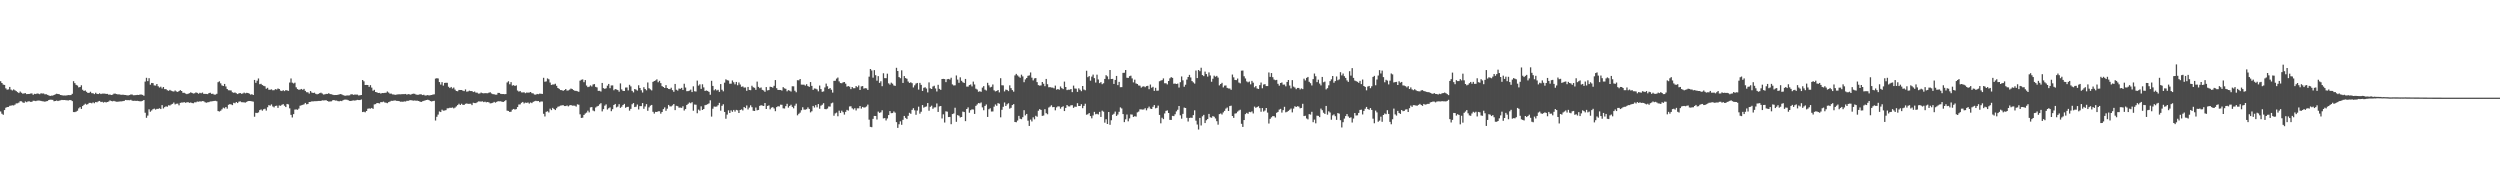<?xml version="1.0" encoding="UTF-8"?>
<svg xmlns="http://www.w3.org/2000/svg" width="1920" height="150">
  <path d="M0 62.351h1v23.240H0zM1 63.749h1v23.603H1zM2 64.970h1v23.220H2zM3 65.228h1v19.316H3zM4 67.832h1v14.910H4zM5 68.864h1v13.358H5zM6 68.636h1v13.499H6zM7 66.750h1v14.527H7zM8 68.821h1v12.294H8zM9 69.491h1v11.337H9zM10 68.668h1v12.351H10zM11 69.349h1v11.027H11zM12 69.991h1v9.425H12zM13 70.783h1v8.554H13zM14 71.494h1v7.306H14zM15 70.276h1v7.421H15zM16 71.212h1v6.591H16zM17 71.920h1v6.734H17zM18 71.709h1v7.341H18zM19 71.545h1v6.368H19zM20 72.269h1v6.240H20zM21 72.188h1v5.671H21zM22 72.117h1v5.684H22zM23 71.834h1v6.420H23zM24 71.737h1v6.466H24zM25 72.808h1v4.566H25zM26 72.049h1v5.375H26zM27 72.225h1v5.461H27zM28 71.805h1v5.497H28zM29 71.950h1v5.250H29zM30 72.325h1v4.956H30zM31 71.650h1v5.888H31zM32 71.854h1v5.895H32zM33 71.756h1v6.133H33zM34 72.422h1v5.705H34zM35 72.329h1v5.428H35zM36 72.881h1v4.714H36zM37 73.246h1v3.534H37zM38 73.725h1v2.825H38zM39 73.425h1v3.188H39zM40 73.444h1v3.278H40zM41 72.984h1v4.775H41zM42 72.445h1v5.109H42zM43 72.008h1v5.189H43zM44 72.198h1v5.436H44zM45 72.325h1v4.929H45zM46 72.950h1v4.100H46zM47 73.126h1v3.630H47zM48 73.380h1v3.496H48zM49 73.316h1v3.496H49zM50 73.345h1v3.633H50zM51 73.232h1v3.826H51zM52 73.025h1v4.122H52zM53 73.056h1v3.789H53zM54 73.006h1v3.873H54zM55 72.038h1v5.642H55zM56 62.380h1v23.697H56zM57 63.821h1v22.290H57zM58 65.197h1v20.534H58zM59 65.674h1v19.362H59zM60 67.138h1v16.113H60zM61 66.805h1v15.488H61zM62 65.479h1v18.195H62zM63 68.904h1v12.538H63zM64 69.831h1v10.717H64zM65 69.474h1v10.211H65zM66 70.528h1v9.845H66zM67 71.355h1v8.620H67zM68 71.291h1v7.700H68zM69 70.472h1v8.552H69zM70 71.592h1v7.768H70zM71 71.607h1v7.055H71zM72 72.297h1v7.004H72zM73 71.226h1v7.103H73zM74 72.099h1v6.503H74zM75 72.266h1v5.599H75zM76 71.612h1v5.898H76zM77 72.252h1v6.140H77zM78 71.910h1v6.255H78zM79 71.884h1v6.912H79zM80 71.878h1v6.409H80zM81 72.158h1v6.560H81zM82 72.069h1v6.253H82zM83 72.706h1v5.254H83zM84 72.595h1v4.534H84zM85 72.947h1v4.683H85zM86 72.712h1v5.105H86zM87 71.925h1v5.550H87zM88 71.895h1v5.958H88zM89 72.257h1v5.890H89zM90 72.517h1v5.612H90zM91 72.467h1v5.512H91zM92 72.724h1v5.172H92zM93 72.790h1v5.062H93zM94 72.703h1v4.917H94zM95 72.900h1v4.503H95zM96 72.955h1v3.817H96zM97 73.208h1v3.730H97zM98 73.261h1v3.642H98zM99 72.999h1v3.994H99zM100 72.532h1v4.137H100zM101 72.599h1v4.705H101zM102 73.168h1v4.287H102zM103 73.125h1v4.214H103zM104 72.988h1v4.538H104zM105 72.853h1v4.553H105zM106 72.972h1v4.659H106zM107 72.627h1v5.210H107zM108 72.582h1v5.200H108zM109 72.843h1v4.645H109zM110 73.506h1v3.278H110zM111 62.647h1v23.956H111zM112 59.757h1v30.690H112zM113 62.318h1v26.473H113zM114 60.035h1v23.930H114zM115 65.028h1v20.772H115zM116 63.698h1v21.162H116zM117 63.829h1v20.036H117zM118 65.582h1v17.818H118zM119 65.731h1v18.421H119zM120 64.488h1v19.146H120zM121 66.232h1v17.357H121zM122 67.227h1v15.911H122zM123 66.578h1v17.183H123zM124 67.936h1v12.816H124zM125 66.809h1v16.484H125zM126 68.432h1v13.865H126zM127 68.443h1v13.211H127zM128 69.341h1v12.639H128zM129 69.723h1v11.130H129zM130 69.011h1v12.033H130zM131 69.686h1v10.613H131zM132 70.087h1v9.667H132zM133 70.295h1v8.435H133zM134 69.479h1v10.691H134zM135 70.263h1v9.426H135zM136 70.606h1v8.941H136zM137 69.951h1v10.934H137zM138 69.207h1v9.772H138zM139 69.875h1v8.850H139zM140 71.263h1v7.462H140zM141 71.276h1v7.143H141zM142 71.829h1v7.135H142zM143 72.272h1v6.330H143zM144 71.978h1v6.515H144zM145 71.581h1v7.435H145zM146 70.897h1v7.805H146zM147 71.387h1v7.791H147zM148 71.827h1v7.495H148zM149 71.652h1v6.959H149zM150 70.970h1v7.600H150zM151 71.315h1v6.665H151zM152 71.977h1v6.173H152zM153 71.279h1v6.545H153zM154 71.641h1v6.328H154zM155 71.065h1v6.534H155zM156 72.075h1v5.707H156zM157 72.068h1v6.462H157zM158 72.166h1v6.733H158zM159 72.284h1v6.322H159zM160 71.484h1v6.968H160zM161 71.195h1v6.712H161zM162 72.091h1v5.788H162zM163 71.971h1v5.725H163zM164 72.649h1v4.846H164zM165 72.660h1v4.746H165zM166 72.026h1v5.732H166zM167 63.142h1v22.173H167zM168 62.471h1v23.172H168zM169 63.992h1v21.055H169zM170 65.584h1v18.373H170zM171 66.070h1v16.610H171zM172 64.468h1v18.759H172zM173 66.392h1v15.777H173zM174 68.331h1v15.127H174zM175 69.324h1v11.175H175zM176 69.374h1v10.594H176zM177 69.500h1v10.686H177zM178 70.879h1v9.872H178zM179 71.277h1v7.653H179zM180 71.023h1v8.280H180zM181 71.635h1v6.683H181zM182 72.254h1v6.915H182zM183 71.663h1v6.417H183zM184 71.435h1v6.369H184zM185 72.024h1v6.465H185zM186 71.765h1v6.798H186zM187 71.118h1v7.501H187zM188 71.679h1v7.110H188zM189 71.285h1v6.960H189zM190 71.416h1v6.186H190zM191 71.945h1v5.645H191zM192 72.670h1v4.953H192zM193 72.340h1v5.500H193zM194 72.938h1v5.133H194zM195 61.369h1v28.303H195zM196 63.570h1v23.063H196zM197 61.971h1v24.860H197zM198 60.258h1v26.040H198zM199 64.659h1v19.922H199zM200 64.345h1v19.720H200zM201 65.316h1v19.672H201zM202 65.907h1v17.995H202zM203 66.272h1v17.258H203zM204 68.139h1v16.820H204zM205 67.430h1v14.971H205zM206 68.918h1v11.807H206zM207 68.921h1v12.241H207zM208 68.583h1v11.605H208zM209 69.300h1v12.466H209zM210 69.279h1v13.217H210zM211 68.467h1v12.897H211zM212 68.738h1v12.406H212zM213 67.919h1v14.931H213zM214 68.373h1v12.639H214zM215 69.595h1v11.680H215zM216 69.951h1v10.530H216zM217 69.249h1v10.723H217zM218 70.015h1v11.206H218zM219 69.247h1v12.956H219zM220 69.446h1v10.389H220zM221 69.785h1v10.408H221zM222 63.368h1v19.842H222zM223 60.283h1v27.922H223zM224 63.465h1v26.729H224zM225 64.100h1v23.560H225zM226 63.477h1v20.674H226zM227 67.048h1v16.978H227zM228 68.423h1v15.910H228zM229 68.947h1v14.468H229zM230 68.785h1v12.400H230zM231 68.290h1v12.538H231zM232 68.983h1v11.562H232zM233 68.253h1v11.885H233zM234 69.761h1v9.312H234zM235 70.826h1v9.303H235zM236 70.910h1v8.924H236zM237 71.906h1v6.443H237zM238 69.955h1v8.279H238zM239 71.054h1v6.770H239zM240 71.410h1v6.446H240zM241 71.178h1v6.545H241zM242 72.054h1v5.683H242zM243 72.449h1v5.197H243zM244 72.078h1v5.464H244zM245 71.593h1v5.930H245zM246 71.159h1v6.339H246zM247 71.820h1v5.212H247zM248 72.601h1v4.555H248zM249 72.467h1v4.572H249zM250 72.094h1v4.856H250zM251 72.154h1v5.418H251zM252 71.584h1v6.444H252zM253 72.225h1v5.695H253zM254 72.418h1v5.390H254zM255 72.728h1v4.319H255zM256 73.025h1v3.750H256zM257 72.947h1v4.316H257zM258 72.940h1v4.273H258zM259 72.822h1v4.855H259zM260 72.502h1v5.321H260zM261 72.222h1v5.238H261zM262 72.508h1v5.150H262zM263 73.041h1v3.898H263zM264 73.403h1v3.159H264zM265 73.525h1v2.976H265zM266 73.259h1v3.361H266zM267 73.300h1v3.724H267zM268 73.194h1v4.259H268zM269 72.452h1v5.107H269zM270 72.420h1v4.846H270zM271 72.875h1v4.232H271zM272 72.606h1v4.631H272zM273 72.635h1v4.349H273zM274 72.676h1v4.033H274zM275 73.327h1v3.510H275zM276 73.169h1v3.666H276zM277 72.953h1v3.447H277zM278 61.439h1v24.610H278zM279 62.479h1v23.328H279zM280 65.288h1v20.986H280zM281 65.236h1v20.027H281zM282 65.288h1v18.224H282zM283 66.727h1v16.541H283zM284 65.404h1v18.046H284zM285 67.300h1v15.579H285zM286 69.672h1v13.935H286zM287 68.948h1v11.219H287zM288 70.666h1v9.329H288zM289 70.927h1v8.162H289zM290 71.442h1v7.746H290zM291 71.338h1v8.122H291zM292 71.864h1v6.545H292zM293 71.449h1v7.033H293zM294 71.453h1v6.577H294zM295 71.300h1v7.382H295zM296 71.226h1v7.691H296zM297 70.268h1v8.974H297zM298 71.071h1v7.349H298zM299 71.931h1v6.090H299zM300 71.880h1v5.518H300zM301 72.514h1v4.955H301zM302 72.553h1v4.727H302zM303 72.872h1v4.231H303zM304 72.630h1v4.851H304zM305 72.489h1v5.010H305zM306 72.383h1v5.241H306zM307 72.460h1v5.697H307zM308 72.324h1v5.735H308zM309 72.308h1v5.858H309zM310 72.288h1v5.597H310zM311 72.134h1v5.827H311zM312 72.693h1v4.743H312zM313 72.229h1v5.222H313zM314 72.467h1v4.568H314zM315 72.700h1v4.191H315zM316 72.153h1v4.930H316zM317 71.962h1v5.335H317zM318 72.030h1v5.111H318zM319 72.608h1v4.767H319zM320 72.817h1v4.501H320zM321 72.757h1v4.796H321zM322 72.389h1v5.635H322zM323 72.424h1v5.904H323zM324 72.997h1v4.771H324zM325 72.765h1v4.698H325zM326 73.390h1v3.727H326zM327 73.290h1v3.510H327zM328 73.029h1v3.589H328zM329 73.318h1v3.567H329zM330 73.123h1v4.487H330zM331 72.964h1v4.952H331zM332 72.610h1v4.991H332zM333 72.441h1v4.956H333zM334 60.390h1v32.167H334zM335 60.074h1v29.653H335zM336 60.252h1v27.764H336zM337 63.043h1v22.557H337zM338 64.992h1v21.097H338zM339 63.085h1v21.156H339zM340 65.717h1v19.269H340zM341 63.671h1v21.239H341zM342 63.555h1v21.028H342zM343 63.593h1v19.623H343zM344 66.633h1v16.510H344zM345 67.633h1v15.092H345zM346 66.740h1v16.117H346zM347 67.979h1v14.572H347zM348 67.203h1v16.036H348zM349 68.789h1v13.839H349zM350 69.900h1v11.830H350zM351 70.085h1v10.613H351zM352 69.088h1v10.588H352zM353 69.112h1v11.537H353zM354 69.111h1v10.556H354zM355 69.653h1v10.891H355zM356 70.011h1v10.548H356zM357 68.642h1v11.101H357zM358 70.407h1v9.057H358zM359 70.183h1v9.573H359zM360 69.638h1v10.062H360zM361 69.947h1v9.708H361zM362 69.924h1v10.834H362zM363 70.694h1v8.205H363zM364 70.314h1v8.833H364zM365 71.119h1v8.069H365zM366 71.150h1v7.368H366zM367 71.894h1v5.966H367zM368 71.783h1v6.136H368zM369 71.050h1v6.990H369zM370 71.532h1v6.316H370zM371 71.696h1v6.721H371zM372 71.509h1v6.594H372zM373 71.564h1v7.042H373zM374 71.606h1v6.718H374zM375 71.170h1v7.453H375zM376 70.847h1v8.578H376zM377 71.791h1v7.462H377zM378 72.288h1v6.642H378zM379 72.396h1v5.834H379zM380 72.689h1v6.146H380zM381 72.720h1v5.519H381zM382 71.308h1v6.428H382zM383 71.379h1v6.465H383zM384 72.025h1v5.771H384zM385 72.231h1v5.878H385zM386 72.174h1v6.148H386zM387 72.332h1v5.389H387zM388 72.228h1v4.700H388zM389 63.331h1v21.637H389zM390 62.437h1v22.748H390zM391 64.725h1v21.309H391zM392 63.057h1v22.690H392zM393 65.673h1v18.546H393zM394 65.385h1v18.267H394zM395 66.072h1v18.108H395zM396 65.531h1v18.303H396zM397 69.532h1v12.689H397zM398 70.327h1v9.972H398zM399 69.940h1v10.251H399zM400 70.963h1v7.967H400zM401 71.009h1v7.271H401zM402 70.851h1v8.629H402zM403 71.565h1v7.258H403zM404 71.055h1v7.923H404zM405 71.168h1v7.505H405zM406 71.085h1v8.469H406zM407 70.634h1v8.084H407zM408 71.557h1v7.659H408zM409 71.746h1v6.497H409zM410 72.622h1v5.136H410zM411 72.690h1v4.705H411zM412 72.156h1v5.506H412zM413 72.346h1v5.225H413zM414 71.911h1v6.564H414zM415 72.004h1v5.909H415zM416 72.139h1v5.843H416zM417 59.771h1v27.609H417zM418 62.747h1v26.691H418zM419 62.524h1v23.350H419zM420 60.190h1v25.258H420zM421 60.901h1v25.467H421zM422 63.385h1v20.055H422zM423 65.237h1v19.333H423zM424 64.876h1v17.984H424zM425 64.844h1v18.893H425zM426 64.320h1v20.186H426zM427 65.891h1v17.254H427zM428 67.585h1v14.366H428zM429 68.258h1v13.422H429zM430 69.154h1v11.969H430zM431 69.207h1v11.735H431zM432 69.768h1v10.962H432zM433 69.150h1v12.308H433zM434 68.334h1v13.114H434zM435 69.563h1v11.420H435zM436 69.428h1v12.293H436zM437 68.837h1v12.123H437zM438 68.001h1v12.618H438zM439 68.420h1v12.718H439zM440 69.174h1v11.931H440zM441 69.740h1v11.438H441zM442 69.794h1v12.051H442zM443 70.077h1v10.051H443zM444 70.493h1v9.945H444zM445 61.929h1v25.880H445zM446 61.255h1v29.327H446zM447 60.983h1v29.403H447zM448 63.125h1v25.169H448zM449 61.481h1v25.697H449zM450 65.714h1v20.780H450zM451 66.902h1v18.068H451zM452 66.586h1v19.757H452zM453 65.578h1v16.889H453zM454 66.422h1v15.780H454zM455 64.871h1v20.018H455zM456 64.575h1v20.898H456zM457 66.722h1v15.875H457zM458 67.134h1v14.633H458zM459 69.795h1v11.532H459zM460 69.710h1v10.423H460zM461 70.277h1v8.988H461zM462 63.683h1v21.882H462zM463 67.683h1v16.130H463zM464 68.263h1v12.898H464zM465 67.812h1v12.384H465zM466 65.801h1v18.296H466zM467 64.483h1v18.683H467zM468 67.759h1v14.700H468zM469 65.639h1v19.748H469zM470 65.577h1v18.302H470zM471 69.330h1v11.312H471zM472 68.409h1v11.419H472zM473 68.687h1v13.777H473zM474 69.152h1v12.737H474zM475 70.423h1v9.583H475zM476 64.070h1v18.760H476zM477 68.649h1v13.315H477zM478 69.805h1v10.849H478zM479 69.885h1v9.863H479zM480 67.247h1v15.522H480zM481 67.159h1v14.980H481zM482 69.422h1v12.588H482zM483 65.127h1v19.870H483zM484 66.368h1v17.218H484zM485 69.793h1v10.267H485zM486 70.950h1v8.194H486zM487 68.352h1v13.884H487zM488 68.823h1v13.085H488zM489 69.596h1v10.690H489zM490 65.493h1v18.579H490zM491 67.577h1v13.913H491zM492 69.302h1v12.183H492zM493 71.078h1v8.070H493zM494 66.950h1v16.589H494zM495 68.371h1v13.420H495zM496 69.368h1v10.620H496zM497 63.324h1v21.749H497zM498 67.785h1v14.685H498zM499 68.667h1v12.486H499zM500 69.407h1v11.182H500zM501 62.888h1v22.994H501zM502 62.203h1v25.042H502zM503 61.734h1v24.162H503zM504 60.904h1v25.088H504zM505 63.184h1v22.283H505zM506 62.065h1v23.365H506zM507 63.823h1v23.469H507zM508 66.161h1v19.859H508zM509 66.831h1v17.001H509zM510 67.580h1v14.906H510zM511 65.405h1v19.696H511zM512 67.564h1v15.875H512zM513 68.315h1v12.283H513zM514 68.459h1v13.234H514zM515 67.370h1v14.350H515zM516 69.217h1v11.743H516zM517 70.499h1v9.398H517zM518 64.459h1v20.120H518zM519 68.941h1v12.319H519zM520 69.563h1v12.022H520zM521 68.013h1v14.661H521zM522 68.202h1v14.448H522zM523 67.487h1v15.361H523zM524 69.053h1v12.551H524zM525 64.313h1v20.586H525zM526 67.223h1v16.529H526zM527 70.032h1v10.608H527zM528 69.992h1v9.725H528zM529 69.571h1v9.194H529zM530 68.792h1v10.526H530zM531 70.725h1v7.755H531zM532 66.317h1v18.724H532zM533 70.086h1v10.187H533zM534 70.297h1v10.162H534zM535 61.904h1v25.108H535zM536 65.759h1v18.434H536zM537 64.744h1v20.246H537zM538 68.232h1v13.410H538zM539 64.730h1v19.730H539zM540 67.147h1v16.541H540zM541 69.837h1v10.974H541zM542 69.458h1v11.053H542zM543 69.859h1v10.160H543zM544 70.570h1v8.820H544zM545 72.781h1v4.260H545zM546 62.054h1v27.518H546zM547 65.997h1v17.507H547zM548 69.357h1v12.463H548zM549 68.486h1v13.487H549zM550 69.474h1v12.317H550zM551 68.984h1v11.830H551zM552 70.546h1v8.432H552zM553 64.561h1v20.438H553zM554 68.914h1v12.343H554zM555 70.122h1v9.966H555zM556 63.490h1v22.455H556zM557 60.932h1v30.242H557zM558 61.574h1v26.418H558zM559 61.849h1v22.872H559zM560 64.315h1v22.465H560zM561 64.251h1v20.532H561zM562 61.775h1v24.103H562zM563 63.190h1v21.214H563zM564 64.768h1v20.933H564zM565 62.949h1v21.448H565zM566 65.479h1v19.253H566zM567 63.341h1v23.444H567zM568 64.928h1v19.527H568zM569 66.666h1v17.367H569zM570 66.340h1v18.515H570zM571 67.266h1v14.932H571zM572 67.197h1v15.831H572zM573 69.746h1v11.246H573zM574 66.779h1v17.299H574zM575 69.084h1v13.552H575zM576 69.278h1v11.592H576zM577 65.845h1v16.461H577zM578 67.020h1v18.017H578zM579 67.443h1v17.806H579zM580 68.970h1v13.637H580zM581 62.679h1v22.077H581zM582 66.707h1v17.734H582zM583 67.746h1v13.549H583zM584 67.171h1v13.601H584zM585 69.005h1v12.109H585zM586 69.461h1v11.928H586zM587 70.519h1v8.565H587zM588 66.844h1v16.878H588zM589 69.421h1v11.915H589zM590 69.148h1v11.785H590zM591 66.618h1v17.365H591zM592 66.809h1v15.855H592zM593 67.311h1v14.945H593zM594 65.893h1v17.402H594zM595 61.492h1v23.887H595zM596 67.745h1v14.516H596zM597 69.063h1v12.508H597zM598 69.084h1v12.671H598zM599 69.129h1v11.270H599zM600 69.580h1v10.917H600zM601 66.911h1v16.303H601zM602 67.828h1v15.527H602zM603 68.190h1v13.299H603zM604 70.147h1v9.588H604zM605 69.238h1v13.414H605zM606 69.641h1v11.706H606zM607 70.291h1v10.166H607zM608 66.231h1v15.820H608zM609 66.319h1v16.903H609zM610 69.673h1v11.464H610zM611 70.865h1v8.761H611zM612 61.602h1v26.998H612zM613 61.683h1v25.734H613zM614 60.663h1v25.839H614zM615 64.975h1v19.706H615zM616 65.022h1v17.337H616zM617 65.004h1v19.153H617zM618 65.741h1v18.473H618zM619 64.671h1v19.189H619zM620 66.091h1v16.415H620zM621 66.696h1v16.969H621zM622 63.015h1v23.293H622zM623 65.922h1v19.542H623zM624 69.009h1v12.330H624zM625 67.942h1v14.666H625zM626 68.085h1v12.661H626zM627 68.638h1v13.810H627zM628 70.142h1v9.764H628zM629 65.663h1v17.859H629zM630 68.409h1v12.755H630zM631 70.525h1v9.894H631zM632 70.206h1v9.070H632zM633 67.162h1v16.581H633zM634 64.225h1v19.710H634zM635 66.255h1v17.116H635zM636 68.354h1v13.405H636zM637 67.568h1v14.293H637zM638 68.914h1v10.430H638zM639 71.142h1v7.659H639zM640 62.093h1v26.800H640zM641 61.995h1v25.078H641zM642 60.362h1v26.092H642zM643 59.567h1v29.748H643zM644 62.497h1v22.517H644zM645 63.775h1v22.936H645zM646 63.930h1v21.065H646zM647 63.223h1v22.932H647zM648 62.988h1v25.028H648zM649 64.253h1v21.675H649zM650 66.491h1v17.890H650zM651 66.090h1v18.864H651zM652 66.581h1v15.185H652zM653 68.464h1v13.130H653zM654 66.822h1v16.394H654zM655 67.806h1v16.255H655zM656 67.752h1v15.358H656zM657 66.081h1v18.739H657zM658 66.973h1v16.234H658zM659 65.646h1v17.566H659zM660 69.088h1v12.316H660zM661 66.345h1v17.051H661zM662 66.116h1v16.032H662zM663 68.037h1v14.603H663zM664 67.668h1v14.786H664zM665 67.873h1v13.880H665zM666 69.078h1v11.256H666zM667 58.897h1v33.012H667zM668 52.992h1v44.455H668zM669 54.092h1v43.607H669zM670 59.646h1v31.647H670zM671 53.874h1v35.138H671zM672 57.758h1v31.336H672zM673 61.932h1v29.857H673zM674 58.451h1v27.282H674zM675 63.662h1v22.997H675zM676 62.428h1v23.828H676zM677 66.181h1v18.485H677zM678 56.248h1v34.669H678zM679 60.019h1v30.677H679zM680 60.057h1v32.455H680zM681 56.573h1v34.383H681zM682 63.982h1v24.366H682zM683 64.977h1v20.319H683zM684 63.497h1v23.459H684zM685 64.282h1v22.563H685zM686 65.618h1v19.997H686zM687 65.951h1v20.562H687zM688 52.064h1v41.741H688zM689 54.515h1v43.698H689zM690 59.200h1v36.218H690zM691 60.081h1v33.119H691zM692 54.035h1v41.801H692zM693 63.681h1v28.319H693zM694 58.425h1v30.622H694zM695 59.956h1v30.585H695zM696 60.459h1v30.979H696zM697 62.593h1v26.349H697zM698 63.685h1v22.955H698zM699 63.185h1v24.212H699zM700 63.908h1v20.448H700zM701 67.196h1v15.886H701zM702 65.544h1v19.203H702zM703 64.149h1v24.000H703zM704 63.696h1v21.183H704zM705 68.822h1v13.100H705zM706 63.621h1v23.674H706zM707 65.153h1v20.660H707zM708 69.858h1v10.818H708zM709 67.456h1v15.249H709zM710 67.017h1v15.047H710zM711 68.018h1v13.753H711zM712 70.982h1v8.155H712zM713 63.277h1v21.770H713zM714 67.827h1v14.197H714zM715 68.329h1v12.842H715zM716 66.416h1v17.141H716zM717 65.830h1v16.726H717zM718 67.956h1v14.479H718zM719 70.264h1v9.210H719zM720 65.144h1v20.845H720zM721 68.233h1v13.495H721zM722 69.010h1v12.402H722zM723 60.679h1v30.316H723zM724 60.573h1v27.227H724zM725 60.709h1v33.375H725zM726 63.099h1v22.404H726zM727 60.808h1v24.929H727zM728 60.601h1v29.298H728zM729 61.086h1v28.739H729zM730 59.688h1v35.722H730zM731 64.837h1v22.755H731zM732 65.627h1v21.525H732zM733 65.539h1v17.206H733zM734 57.943h1v35.578H734zM735 61.129h1v27.289H735zM736 63.607h1v25.277H736zM737 59.401h1v30.790H737zM738 62.055h1v27.802H738zM739 63.170h1v22.536H739zM740 63.742h1v22.328H740zM741 60.633h1v32.408H741zM742 66.528h1v17.198H742zM743 66.532h1v15.940H743zM744 65.309h1v21.254H744zM745 64.888h1v19.740H745zM746 66.370h1v17.609H746zM747 62.646h1v21.491H747zM748 64.848h1v22.660H748zM749 68.106h1v13.182H749zM750 68.771h1v11.471H750zM751 70.438h1v8.739H751zM752 70.070h1v9.326H752zM753 70.492h1v8.219H753zM754 67.265h1v15.228H754zM755 66.162h1v18.511H755zM756 68.863h1v12.504H756zM757 69.552h1v10.684H757zM758 63.593h1v26.231H758zM759 65.515h1v18.383H759zM760 67.144h1v15.995H760zM761 66.640h1v19.006H761zM762 64.863h1v20.744H762zM763 69.350h1v12.590H763zM764 70.205h1v10.030H764zM765 69.852h1v11.425H765zM766 69.127h1v10.089H766zM767 70.954h1v8.707H767zM768 60.040h1v30.069H768zM769 65.497h1v18.829H769zM770 65.595h1v16.453H770zM771 70.209h1v8.461H771zM772 68.791h1v12.619H772zM773 69.069h1v11.041H773zM774 70.001h1v9.317H774zM775 65.539h1v17.904H775zM776 67.669h1v15.118H776zM777 69.200h1v11.478H777zM778 70.400h1v9.561H778zM779 57.931h1v35.769H779zM780 56.731h1v37.177H780zM781 57.898h1v34.667H781zM782 58.808h1v30.165H782zM783 59.703h1v31.490H783zM784 57.354h1v34.183H784zM785 58.671h1v31.351H785zM786 63.134h1v21.502H786zM787 60.990h1v27.649H787zM788 59.920h1v27.603H788zM789 58.190h1v34.461H789zM790 57.882h1v38.860H790zM791 55.667h1v36.206H791zM792 59.632h1v33.640H792zM793 61.736h1v28.379H793zM794 60.221h1v31.448H794zM795 59.955h1v28.978H795zM796 63.059h1v26.597H796zM797 65.397h1v19.661H797zM798 65.796h1v18.041H798zM799 65.583h1v18.821H799zM800 62.974h1v26.023H800zM801 64.310h1v24.407H801zM802 66.219h1v17.655H802zM803 60.606h1v26.332H803zM804 64.658h1v23.096H804zM805 67.031h1v15.567H805zM806 66.933h1v14.946H806zM807 67.251h1v13.582H807zM808 67.297h1v15.045H808zM809 67.834h1v14.355H809zM810 65.736h1v18.975H810zM811 68.845h1v13.654H811zM812 68.340h1v13.328H812zM813 68.908h1v12.846H813zM814 66.388h1v17.080H814zM815 67.672h1v14.564H815zM816 68.461h1v13.159H816zM817 62.665h1v22.637H817zM818 66.811h1v16.069H818zM819 69.218h1v11.421H819zM820 68.884h1v12.794H820zM821 68.932h1v12.825H821zM822 68.335h1v12.511H822zM823 70.771h1v10.011H823zM824 65.744h1v17.114H824zM825 67.951h1v13.985H825zM826 68.084h1v13.919H826zM827 70.564h1v8.697H827zM828 67.824h1v13.608H828zM829 68.891h1v12.529H829zM830 70.025h1v9.989H830zM831 66.070h1v17.021H831zM832 68.761h1v12.531H832zM833 69.334h1v10.332H833zM834 54.343h1v33.755H834zM835 59.270h1v28.484H835zM836 58.434h1v28.377H836zM837 61.931h1v27.207H837zM838 58.817h1v32.041H838zM839 57.273h1v31.383H839zM840 60.029h1v25.864H840zM841 63.380h1v24.383H841zM842 57.359h1v30.062H842zM843 61.052h1v26.855H843zM844 63.831h1v22.096H844zM845 63.064h1v26.765H845zM846 64.685h1v20.322H846zM847 63.961h1v21.797H847zM848 60.601h1v33.589H848zM849 57.766h1v33.829H849zM850 58.653h1v36.587H850zM851 60.889h1v25.118H851zM852 53.735h1v42.114H852zM853 60.648h1v31.735H853zM854 60.573h1v27.582H854zM855 64.455h1v22.880H855zM856 61.399h1v24.301H856zM857 58.298h1v30.763H857zM858 65.363h1v22.604H858zM859 62.866h1v23.017H859zM860 66.986h1v15.486H860zM861 66.943h1v16.371H861zM862 55.982h1v31.642H862zM863 55.879h1v37.911H863zM864 53.735h1v37.924H864zM865 59.679h1v28.268H865zM866 59.850h1v33.356H866zM867 58.518h1v32.414H867zM868 58.126h1v29.711H868zM869 60.216h1v27.777H869zM870 63.307h1v26.502H870zM871 61.161h1v28.068H871zM872 64.091h1v25.474H872zM873 64.521h1v21.804H873zM874 65.612h1v20.121H874zM875 65.785h1v18.193H875zM876 67.303h1v16.732H876zM877 66.515h1v17.657H877zM878 66.269h1v17.775H878zM879 66.958h1v16.144H879zM880 66.087h1v18.624H880zM881 65.913h1v17.239H881zM882 68.499h1v13.392H882zM883 64.946h1v18.483H883zM884 67.369h1v16.366H884zM885 66.647h1v15.397H885zM886 69.773h1v10.927H886zM887 67.420h1v15.803H887zM888 69.665h1v13.128H888zM889 69.562h1v11.541H889zM890 62.395h1v25.886H890zM891 61.888h1v32.809H891zM892 61.540h1v28.889H892zM893 60.232h1v31.274H893zM894 63.959h1v23.198H894zM895 63.963h1v21.167H895zM896 64.793h1v19.978H896zM897 62.229h1v24.546H897zM898 60.182h1v31.861H898zM899 59.252h1v32.859H899zM900 59.826h1v29.181H900zM901 64.301h1v24.900H901zM902 64.136h1v23.598H902zM903 64.536h1v21.025H903zM904 64.208h1v20.054H904zM905 67.203h1v14.201H905zM906 63.137h1v25.417H906zM907 58.742h1v32.374H907zM908 61.692h1v25.767H908zM909 66.594h1v16.036H909zM910 65.056h1v17.888H910zM911 61.121h1v29.350H911zM912 59.156h1v34.159H912zM913 57.521h1v33.050H913zM914 59.505h1v30.881H914zM915 62.274h1v28.255H915zM916 63.282h1v25.145H916zM917 64.197h1v20.541H917zM918 54.155h1v38.541H918zM919 59.948h1v35.676H919zM920 53.748h1v45.739H920zM921 54.683h1v35.899H921zM922 52.033h1v44.309H922zM923 57.675h1v31.679H923zM924 58.446h1v29.781H924zM925 54.994h1v39.507H925zM926 56.904h1v35.472H926zM927 58.845h1v32.584H927zM928 55.592h1v31.917H928zM929 57.944h1v32.170H929zM930 62.757h1v27.661H930zM931 60.483h1v28.661H931zM932 58.137h1v31.521H932zM933 58.916h1v32.049H933zM934 58.261h1v34.809H934zM935 59.594h1v36.169H935zM936 65.563h1v22.071H936zM937 64.505h1v22.658H937zM938 63.601h1v24.386H938zM939 67.115h1v19.214H939zM940 65.717h1v19.409H940zM941 65.639h1v17.760H941zM942 67.491h1v15.094H942zM943 67.966h1v17.290H943zM944 68.007h1v13.474H944zM945 68.958h1v12.220H945zM946 57.268h1v31.837H946zM947 59.386h1v31.115H947zM948 61.375h1v25.855H948zM949 61.535h1v25.445H949zM950 60.300h1v25.401H950zM951 63.385h1v21.482H951zM952 63.976h1v20.308H952zM953 54.278h1v40.817H953zM954 54.178h1v43.312H954zM955 58.584h1v33.609H955zM956 60.277h1v27.400H956zM957 62.522h1v24.157H957zM958 63.221h1v24.153H958zM959 62.626h1v23.310H959zM960 64.760h1v21.416H960zM961 62.092h1v23.465H961zM962 63.473h1v23.645H962zM963 67.075h1v14.786H963zM964 66.098h1v16.684H964zM965 67.950h1v14.276H965zM966 68.341h1v13.272H966zM967 65.375h1v17.654H967zM968 63.385h1v22.442H968zM969 67.799h1v15.214H969zM970 64.948h1v20.688H970zM971 64.604h1v20.272H971zM972 66.075h1v16.847H972zM973 66.099h1v20.380H973zM974 55.652h1v39.231H974zM975 59.023h1v32.242H975zM976 56.123h1v34.003H976zM977 59.288h1v29.830H977zM978 61.061h1v28.164H978zM979 61.599h1v28.665H979zM980 61.353h1v25.295H980zM981 64.366h1v21.574H981zM982 65.793h1v18.363H982zM983 63.748h1v19.848H983zM984 63.314h1v23.152H984zM985 65.010h1v19.594H985zM986 64.905h1v17.114H986zM987 66.293h1v19.984H987zM988 62.900h1v22.943H988zM989 61.444h1v23.682H989zM990 65.692h1v18.607H990zM991 67.897h1v15.432H991zM992 61.548h1v24.780H992zM993 66.495h1v16.909H993zM994 67.239h1v14.377H994zM995 68.493h1v13.661H995zM996 67.508h1v14.060H996zM997 67.535h1v14.348H997zM998 68.698h1v14.477H998zM999 67.906h1v14.985H999zM1000 68.450h1v11.280H1000zM1001 60.400h1v28.723H1001zM1002 61.776h1v27.083H1002zM1003 59.819h1v31.182H1003zM1004 59.083h1v32.597H1004zM1005 62.836h1v24.797H1005zM1006 63.920h1v24.108H1006zM1007 65.656h1v20.227H1007zM1008 60.799h1v33.050H1008zM1009 56.456h1v35.385H1009zM1010 58.562h1v36.171H1010zM1011 63.057h1v25.774H1011zM1012 61.189h1v27.800H1012zM1013 64.223h1v25.711H1013zM1014 65.588h1v17.842H1014zM1015 59.077h1v25.543H1015zM1016 63.202h1v23.373H1016zM1017 62.653h1v24.835H1017zM1018 68.676h1v12.664H1018zM1019 67.741h1v20.307H1019zM1020 65.514h1v19.999H1020zM1021 62.334h1v24.066H1021zM1022 60.949h1v30.982H1022zM1023 58.381h1v30.253H1023zM1024 63.560h1v24.288H1024zM1025 62.260h1v26.972H1025zM1026 58.727h1v33.313H1026zM1027 61.627h1v25.208H1027zM1028 60.958h1v26.314H1028zM1029 55.444h1v36.889H1029zM1030 57.897h1v40.010H1030zM1031 56.460h1v37.391H1031zM1032 58.523h1v32.566H1032zM1033 59.832h1v29.282H1033zM1034 61.733h1v25.861H1034zM1035 62.876h1v26.554H1035zM1036 54.659h1v35.862H1036zM1037 58.084h1v32.036H1037zM1038 52.351h1v41.754H1038zM1039 59.824h1v31.196H1039zM1040 61.864h1v24.936H1040zM1041 62.320h1v26.386H1041zM1042 62.847h1v25.736H1042zM1043 63.605h1v23.140H1043zM1044 62.129h1v22.293H1044zM1045 64.596h1v19.613H1045zM1046 61.102h1v26.806H1046zM1047 66.051h1v19.171H1047zM1048 66.789h1v16.718H1048zM1049 69.369h1v12.759H1049zM1050 66.445h1v17.246H1050zM1051 65.981h1v18.334H1051zM1052 67.722h1v15.278H1052zM1053 66.266h1v18.180H1053zM1054 59.106h1v32.020H1054zM1055 58.279h1v36.414H1055zM1056 65.497h1v19.430H1056zM1057 61.082h1v25.244H1057zM1058 58.009h1v35.497H1058zM1059 53.848h1v38.770H1059zM1060 56.398h1v33.204H1060zM1061 54.247h1v39.287H1061zM1062 59.215h1v29.117H1062zM1063 63.161h1v23.968H1063zM1064 61.274h1v26.455H1064zM1065 61.909h1v22.718H1065zM1066 64.820h1v22.682H1066zM1067 61.962h1v31.643H1067zM1068 56.439h1v38.978H1068zM1069 57.130h1v34.457H1069zM1070 63.328h1v20.091H1070zM1071 63.046h1v24.805H1071zM1072 62.882h1v25.910H1072zM1073 65.276h1v19.877H1073zM1074 62.394h1v24.405H1074zM1075 63.498h1v23.979H1075zM1076 62.949h1v21.530H1076zM1077 65.578h1v19.846H1077zM1078 65.763h1v19.394H1078zM1079 66.209h1v17.900H1079zM1080 67.143h1v16.788H1080zM1081 66.141h1v19.894H1081zM1082 68.375h1v14.732H1082zM1083 67.134h1v13.981H1083zM1084 68.653h1v13.396H1084zM1085 69.274h1v11.454H1085zM1086 68.483h1v12.294H1086zM1087 69.311h1v11.792H1087zM1088 69.922h1v11.206H1088zM1089 70.067h1v10.452H1089zM1090 70.199h1v9.582H1090zM1091 69.408h1v11.209H1091zM1092 69.209h1v12.072H1092zM1093 69.957h1v9.879H1093zM1094 70.159h1v10.227H1094zM1095 70.576h1v9.549H1095zM1096 70.777h1v8.990H1096zM1097 70.825h1v8.952H1097zM1098 71.300h1v7.326H1098zM1099 71.792h1v6.608H1099zM1100 72.092h1v5.910H1100zM1101 71.480h1v6.567H1101zM1102 72.120h1v6.519H1102zM1103 72.171h1v5.875H1103zM1104 72.610h1v5.195H1104zM1105 71.998h1v5.875H1105zM1106 72.269h1v5.674H1106zM1107 71.629h1v6.029H1107zM1108 71.464h1v6.360H1108zM1109 71.088h1v6.739H1109zM1110 71.575h1v6.332H1110zM1111 72.288h1v5.190H1111zM1112 73.053h1v3.609H1112zM1113 62.173h1v29.329H1113zM1114 60.783h1v33.257H1114zM1115 55.745h1v36.334H1115zM1116 63.075h1v23.680H1116zM1117 64.682h1v22.148H1117zM1118 61.571h1v27.205H1118zM1119 62.318h1v25.374H1119zM1120 62.275h1v25.973H1120zM1121 60.767h1v34.722H1121zM1122 61.770h1v27.101H1122zM1123 56.576h1v37.618H1123zM1124 61.679h1v24.962H1124zM1125 64.506h1v21.133H1125zM1126 65.522h1v19.023H1126zM1127 65.049h1v21.975H1127zM1128 63.896h1v24.725H1128zM1129 62.901h1v26.031H1129zM1130 64.285h1v22.867H1130zM1131 62.867h1v22.980H1131zM1132 64.397h1v22.108H1132zM1133 64.366h1v21.436H1133zM1134 60.124h1v29.312H1134zM1135 63.151h1v22.832H1135zM1136 63.504h1v22.791H1136zM1137 60.838h1v27.848H1137zM1138 61.781h1v27.162H1138zM1139 64.645h1v20.383H1139zM1140 61.347h1v25.644H1140zM1141 53.788h1v42.929H1141zM1142 60.291h1v31.842H1142zM1143 59.348h1v28.342H1143zM1144 59.634h1v28.438H1144zM1145 60.127h1v29.001H1145zM1146 58.837h1v29.561H1146zM1147 56.817h1v33.253H1147zM1148 58.218h1v35.261H1148zM1149 56.943h1v36.610H1149zM1150 53.491h1v39.447H1150zM1151 56.134h1v34.767H1151zM1152 59.153h1v29.473H1152zM1153 62.812h1v22.945H1153zM1154 58.106h1v34.668H1154zM1155 60.597h1v30.047H1155zM1156 58.889h1v27.771H1156zM1157 62.373h1v25.698H1157zM1158 58.963h1v32.627H1158zM1159 63.007h1v22.515H1159zM1160 65.130h1v19.198H1160zM1161 61.137h1v30.009H1161zM1162 59.938h1v30.790H1162zM1163 60.484h1v30.378H1163zM1164 60.912h1v29.118H1164zM1165 64.276h1v18.601H1165zM1166 67.128h1v16.417H1166zM1167 62.813h1v26.133H1167zM1168 51.829h1v39.797H1168zM1169 58.180h1v33.920H1169zM1170 59.198h1v33.343H1170zM1171 58.250h1v30.844H1171zM1172 57.517h1v32.413H1172zM1173 61.745h1v27.323H1173zM1174 60.197h1v27.873H1174zM1175 51.703h1v38.781H1175zM1176 55.897h1v37.600H1176zM1177 57.745h1v36.147H1177zM1178 60.855h1v28.697H1178zM1179 58.228h1v32.752H1179zM1180 61.800h1v27.218H1180zM1181 64.826h1v21.593H1181zM1182 63.526h1v22.160H1182zM1183 64.020h1v23.053H1183zM1184 61.726h1v25.723H1184zM1185 63.555h1v23.338H1185zM1186 65.785h1v20.471H1186zM1187 63.730h1v22.994H1187zM1188 59.877h1v29.408H1188zM1189 62.139h1v23.809H1189zM1190 64.243h1v23.126H1190zM1191 61.615h1v25.609H1191zM1192 61.335h1v27.250H1192zM1193 64.428h1v21.411H1193zM1194 67.397h1v16.349H1194zM1195 65.620h1v18.921H1195zM1196 59.520h1v30.348H1196zM1197 60.806h1v34.009H1197zM1198 60.511h1v27.034H1198zM1199 63.653h1v24.350H1199zM1200 63.251h1v23.122H1200zM1201 62.817h1v22.863H1201zM1202 62.572h1v22.282H1202zM1203 64.674h1v21.770H1203zM1204 62.864h1v21.488H1204zM1205 63.735h1v22.852H1205zM1206 64.084h1v22.917H1206zM1207 65.117h1v20.369H1207zM1208 63.762h1v21.448H1208zM1209 66.411h1v21.753H1209zM1210 60.101h1v27.633H1210zM1211 63.108h1v25.601H1211zM1212 62.365h1v23.751H1212zM1213 61.759h1v27.368H1213zM1214 64.918h1v22.173H1214zM1215 64.436h1v20.291H1215zM1216 65.943h1v19.427H1216zM1217 62.622h1v23.680H1217zM1218 65.654h1v18.703H1218zM1219 61.690h1v24.608H1219zM1220 64.554h1v21.171H1220zM1221 63.197h1v25.702H1221zM1222 64.095h1v20.485H1222zM1223 66.607h1v16.971H1223zM1224 58.647h1v35.330H1224zM1225 56.123h1v36.183H1225zM1226 55.619h1v33.839H1226zM1227 58.054h1v32.326H1227zM1228 63.101h1v22.466H1228zM1229 58.018h1v31.121H1229zM1230 60.073h1v31.090H1230zM1231 62.598h1v24.158H1231zM1232 62.601h1v26.883H1232zM1233 60.227h1v27.279H1233zM1234 59.466h1v31.785H1234zM1235 60.092h1v31.356H1235zM1236 64.508h1v24.127H1236zM1237 58.332h1v29.651H1237zM1238 60.889h1v28.467H1238zM1239 64.103h1v21.221H1239zM1240 64.392h1v19.666H1240zM1241 63.392h1v21.921H1241zM1242 66.894h1v16.009H1242zM1243 67.781h1v15.079H1243zM1244 66.763h1v17.006H1244zM1245 66.808h1v16.360H1245zM1246 67.600h1v14.759H1246zM1247 69.279h1v12.759H1247zM1248 69.280h1v12.711H1248zM1249 67.159h1v14.161H1249zM1250 69.334h1v11.419H1250zM1251 68.744h1v11.980H1251zM1252 69.517h1v10.714H1252zM1253 69.229h1v10.670H1253zM1254 70.085h1v9.646H1254zM1255 70.081h1v8.627H1255zM1256 70.258h1v9.218H1256zM1257 71.681h1v6.727H1257zM1258 70.704h1v8.335H1258zM1259 70.939h1v7.646H1259zM1260 71.154h1v7.876H1260zM1261 70.062h1v8.898H1261zM1262 70.417h1v8.689H1262zM1263 70.687h1v9.042H1263zM1264 69.940h1v10.226H1264zM1265 71.676h1v7.989H1265zM1266 70.473h1v10.021H1266zM1267 70.815h1v8.428H1267zM1268 72.096h1v6.665H1268zM1269 71.217h1v6.725H1269zM1270 72.009h1v6.497H1270zM1271 72.070h1v6.103H1271zM1272 71.903h1v6.817H1272zM1273 71.118h1v8.273H1273zM1274 71.517h1v7.982H1274zM1275 70.776h1v9.034H1275zM1276 71.409h1v7.112H1276zM1277 72.298h1v6.681H1277zM1278 72.227h1v5.799H1278zM1279 71.060h1v7.094H1279zM1280 61.729h1v26.089H1280zM1281 62.379h1v23.515H1281zM1282 60.103h1v27.190H1282zM1283 59.241h1v26.740H1283zM1284 61.807h1v22.019H1284zM1285 64.062h1v19.436H1285zM1286 64.977h1v19.185H1286zM1287 65.129h1v17.735H1287zM1288 64.642h1v21.214H1288zM1289 67.013h1v19.417H1289zM1290 66.760h1v16.305H1290zM1291 68.398h1v13.389H1291zM1292 68.844h1v12.602H1292zM1293 69.351h1v12.003H1293zM1294 68.978h1v12.651H1294zM1295 68.658h1v12.561H1295zM1296 68.074h1v12.935H1296zM1297 68.277h1v14.240H1297zM1298 68.693h1v14.011H1298zM1299 68.782h1v13.653H1299zM1300 69.385h1v13.019H1300zM1301 69.149h1v12.266H1301zM1302 69.530h1v11.043H1302zM1303 69.665h1v12.097H1303zM1304 69.887h1v11.697H1304zM1305 69.876h1v10.598H1305zM1306 70.486h1v9.527H1306zM1307 70.362h1v9.436H1307zM1308 69.486h1v11.227H1308zM1309 70.481h1v10.091H1309zM1310 71.130h1v8.967H1310zM1311 70.846h1v8.721H1311zM1312 70.924h1v8.022H1312zM1313 69.857h1v8.989H1313zM1314 71.150h1v7.492H1314zM1315 71.187h1v7.287H1315zM1316 71.121h1v7.807H1316zM1317 71.683h1v7.189H1317zM1318 70.829h1v7.874H1318zM1319 69.874h1v8.884H1319zM1320 71.812h1v6.387H1320zM1321 71.792h1v6.333H1321zM1322 70.904h1v7.942H1322zM1323 71.369h1v7.081H1323zM1324 71.228h1v7.845H1324zM1325 71.367h1v7.633H1325zM1326 71.317h1v6.980H1326zM1327 71.609h1v6.358H1327zM1328 72.412h1v5.076H1328zM1329 71.951h1v5.125H1329zM1330 71.791h1v5.914H1330zM1331 70.671h1v7.521H1331zM1332 71.251h1v7.042H1332zM1333 70.862h1v7.466H1333zM1334 70.954h1v7.927H1334zM1335 61.934h1v24.325H1335zM1336 59.334h1v29.539H1336zM1337 58.773h1v30.405H1337zM1338 61.277h1v24.633H1338zM1339 60.216h1v27.396H1339zM1340 65.463h1v20.417H1340zM1341 68.078h1v15.219H1341zM1342 66.663h1v19.008H1342zM1343 66.472h1v15.766H1343zM1344 65.490h1v16.554H1344zM1345 69.307h1v11.944H1345zM1346 63.149h1v23.293H1346zM1347 65.905h1v18.459H1347zM1348 67.769h1v14.031H1348zM1349 69.792h1v9.744H1349zM1350 70.437h1v8.983H1350zM1351 70.039h1v9.143H1351zM1352 67.841h1v12.715H1352zM1353 65.030h1v19.496H1353zM1354 69.152h1v11.510H1354zM1355 69.637h1v10.892H1355zM1356 66.273h1v16.992H1356zM1357 64.441h1v19.054H1357zM1358 67.720h1v15.994H1358zM1359 67.193h1v15.027H1359zM1360 64.388h1v21.122H1360zM1361 65.813h1v14.374H1361zM1362 68.732h1v11.693H1362zM1363 67.995h1v15.003H1363zM1364 67.647h1v14.301H1364zM1365 69.822h1v10.958H1365zM1366 69.517h1v13.196H1366zM1367 65.425h1v16.553H1367zM1368 70.507h1v9.185H1368zM1369 70.349h1v8.911H1369zM1370 67.469h1v16.117H1370zM1371 66.803h1v15.788H1371zM1372 67.618h1v15.099H1372zM1373 64.733h1v21.103H1373zM1374 67.075h1v17.396H1374zM1375 68.253h1v13.136H1375zM1376 70.016h1v10.533H1376zM1377 69.202h1v12.908H1377zM1378 68.952h1v11.844H1378zM1379 69.807h1v10.356H1379zM1380 65.375h1v17.870H1380zM1381 67.229h1v13.842H1381zM1382 68.099h1v13.666H1382zM1383 69.960h1v9.273H1383zM1384 66.228h1v16.604H1384zM1385 67.912h1v13.811H1385zM1386 69.284h1v11.670H1386zM1387 64.218h1v19.798H1387zM1388 67.191h1v16.204H1388zM1389 68.933h1v13.438H1389zM1390 68.905h1v11.787H1390zM1391 62.946h1v23.684H1391zM1392 62.364h1v25.602H1392zM1393 62.989h1v22.931H1393zM1394 61.974h1v23.521H1394zM1395 64.161h1v21.484H1395zM1396 64.367h1v21.716H1396zM1397 63.679h1v22.881H1397zM1398 65.254h1v20.380H1398zM1399 66.750h1v16.420H1399zM1400 67.182h1v15.453H1400zM1401 66.206h1v19.232H1401zM1402 67.273h1v16.667H1402zM1403 68.826h1v12.357H1403zM1404 68.354h1v12.643H1404zM1405 67.542h1v13.904H1405zM1406 68.543h1v11.418H1406zM1407 69.929h1v9.339H1407zM1408 64.848h1v19.839H1408zM1409 67.704h1v14.430H1409zM1410 69.574h1v11.603H1410zM1411 69.569h1v10.732H1411zM1412 67.345h1v16.551H1412zM1413 67.274h1v15.602H1413zM1414 68.512h1v13.606H1414zM1415 64.761h1v19.122H1415zM1416 66.292h1v16.220H1416zM1417 70.229h1v10.001H1417zM1418 70.850h1v10.582H1418zM1419 70.855h1v8.974H1419zM1420 70.376h1v9.167H1420zM1421 71.429h1v8.200H1421zM1422 66.893h1v18.862H1422zM1423 68.869h1v13.268H1423zM1424 69.315h1v10.918H1424zM1425 69.564h1v11.134H1425zM1426 62.633h1v25.449H1426zM1427 65.083h1v19.327H1427zM1428 67.566h1v14.962H1428zM1429 65.257h1v19.626H1429zM1430 66.838h1v17.955H1430zM1431 70.174h1v10.807H1431zM1432 70.017h1v10.340H1432zM1433 70.050h1v10.618H1433zM1434 70.071h1v8.874H1434zM1435 71.735h1v5.820H1435zM1436 59.345h1v29.194H1436zM1437 66.081h1v16.834H1437zM1438 69.091h1v12.521H1438zM1439 69.361h1v11.547H1439zM1440 67.922h1v13.359H1440zM1441 69.208h1v12.094H1441zM1442 70.775h1v8.180H1442zM1443 64.706h1v21.202H1443zM1444 68.251h1v13.613H1444zM1445 68.954h1v11.137H1445zM1446 66.348h1v18.462H1446zM1447 60.107h1v33.535H1447zM1448 62.387h1v26.428H1448zM1449 59.727h1v25.183H1449zM1450 64.856h1v22.287H1450zM1451 64.145h1v21.919H1451zM1452 63.583h1v22.329H1452zM1453 63.352h1v20.442H1453zM1454 66.080h1v18.751H1454zM1455 61.511h1v24.440H1455zM1456 65.984h1v17.088H1456zM1457 63.191h1v23.357H1457zM1458 66.080h1v17.981H1458zM1459 65.046h1v18.078H1459zM1460 66.516h1v18.821H1460zM1461 68.164h1v14.927H1461zM1462 67.920h1v14.730H1462zM1463 68.818h1v12.144H1463zM1464 66.264h1v16.379H1464zM1465 69.644h1v11.548H1465zM1466 69.502h1v11.270H1466zM1467 65.533h1v17.773H1467zM1468 66.274h1v16.335H1468zM1469 67.198h1v17.107H1469zM1470 68.187h1v12.923H1470zM1471 64.819h1v19.559H1471zM1472 67.119h1v17.021H1472zM1473 69.295h1v11.536H1473zM1474 68.779h1v11.916H1474zM1475 68.165h1v13.011H1475zM1476 68.694h1v13.134H1476zM1477 70.398h1v10.830H1477zM1478 66.917h1v17.715H1478zM1479 69.405h1v11.592H1479zM1480 69.048h1v11.319H1480zM1481 67.295h1v15.602H1481zM1482 67.265h1v13.922H1482zM1483 67.828h1v14.568H1483zM1484 69.810h1v10.919H1484zM1485 61.865h1v24.328H1485zM1486 67.389h1v14.971H1486zM1487 68.910h1v12.792H1487zM1488 68.813h1v12.132H1488zM1489 68.644h1v11.662H1489zM1490 69.669h1v10.385H1490zM1491 71.600h1v6.804H1491zM1492 65.482h1v17.992H1492zM1493 67.427h1v13.994H1493zM1494 69.501h1v10.593H1494zM1495 67.771h1v13.724H1495zM1496 68.142h1v13.142H1496zM1497 70.164h1v12.300H1497zM1498 71.582h1v7.103H1498zM1499 66.580h1v16.166H1499zM1500 69.110h1v11.398H1500zM1501 69.550h1v9.928H1501zM1502 62.251h1v25.566H1502zM1503 61.457h1v26.858H1503zM1504 60.709h1v26.255H1504zM1505 64.789h1v21.317H1505zM1506 64.520h1v18.912H1506zM1507 64.823h1v18.577H1507zM1508 65.140h1v19.619H1508zM1509 65.742h1v18.851H1509zM1510 66.833h1v16.071H1510zM1511 67.427h1v14.786H1511zM1512 67.017h1v16.632H1512zM1513 66.078h1v20.467H1513zM1514 69.035h1v13.416H1514zM1515 67.969h1v13.863H1515zM1516 68.183h1v13.072H1516zM1517 69.060h1v13.859H1517zM1518 68.542h1v12.895H1518zM1519 68.027h1v11.998H1519zM1520 66.106h1v18.194H1520zM1521 69.408h1v11.396H1521zM1522 70.722h1v8.614H1522zM1523 66.040h1v16.996H1523zM1524 66.513h1v15.483H1524zM1525 67.594h1v14.783H1525zM1526 66.884h1v16.901H1526zM1527 68.013h1v13.604H1527zM1528 67.543h1v13.235H1528zM1529 70.276h1v8.679H1529zM1530 59.824h1v28.120H1530zM1531 62.944h1v25.802H1531zM1532 61.807h1v24.644H1532zM1533 60.872h1v28.472H1533zM1534 63.083h1v23.739H1534zM1535 62.963h1v22.968H1535zM1536 64.535h1v19.701H1536zM1537 63.918h1v20.985H1537zM1538 63.809h1v22.463H1538zM1539 62.509h1v23.093H1539zM1540 66.186h1v19.702H1540zM1541 67.017h1v18.242H1541zM1542 67.112h1v15.807H1542zM1543 68.761h1v12.261H1543zM1544 68.063h1v14.294H1544zM1545 67.133h1v14.694H1545zM1546 67.447h1v14.275H1546zM1547 66.257h1v18.558H1547zM1548 67.496h1v15.223H1548zM1549 64.737h1v17.746H1549zM1550 68.429h1v12.432H1550zM1551 66.009h1v17.643H1551zM1552 66.278h1v15.953H1552zM1553 67.075h1v15.125H1553zM1554 66.988h1v15.446H1554zM1555 68.580h1v14.146H1555zM1556 69.645h1v11.580H1556zM1557 70.634h1v9.409H1557zM1558 57.073h1v33.442H1558zM1559 56.204h1v37.204H1559zM1560 57.780h1v33.690H1560zM1561 59.203h1v31.438H1561zM1562 62.918h1v23.936H1562zM1563 63.785h1v22.859H1563zM1564 65.002h1v20.621H1564zM1565 62.125h1v26.059H1565zM1566 63.571h1v23.260H1566zM1567 64.999h1v19.404H1567zM1568 57.001h1v35.853H1568zM1569 61.766h1v29.707H1569zM1570 63.227h1v29.064H1570zM1571 64.110h1v21.055H1571zM1572 65.279h1v18.453H1572zM1573 67.690h1v15.409H1573zM1574 65.992h1v17.753H1574zM1575 61.228h1v28.635H1575zM1576 63.998h1v22.866H1576zM1577 66.651h1v18.211H1577zM1578 67.276h1v14.059H1578zM1579 57.726h1v32.316H1579zM1580 56.452h1v31.819H1580zM1581 57.730h1v29.424H1581zM1582 60.066h1v31.782H1582zM1583 58.940h1v31.264H1583zM1584 61.380h1v27.989H1584zM1585 62.842h1v23.495H1585zM1586 62.979h1v25.791H1586zM1587 64.630h1v20.491H1587zM1588 62.858h1v20.743H1588zM1589 62.139h1v25.115H1589zM1590 65.603h1v19.352H1590zM1591 66.486h1v14.769H1591zM1592 67.013h1v17.746H1592zM1593 66.001h1v18.199H1593zM1594 65.890h1v18.334H1594zM1595 67.494h1v13.955H1595zM1596 65.022h1v20.458H1596zM1597 64.448h1v20.279H1597zM1598 69.692h1v10.211H1598zM1599 68.927h1v14.522H1599zM1600 67.785h1v14.284H1600zM1601 66.946h1v15.875H1601zM1602 70.138h1v10.366H1602zM1603 64.833h1v18.916H1603zM1604 68.093h1v14.168H1604zM1605 69.798h1v11.742H1605zM1606 68.379h1v15.672H1606zM1607 66.467h1v15.736H1607zM1608 68.155h1v14.721H1608zM1609 69.365h1v11.362H1609zM1610 64.941h1v21.137H1610zM1611 68.151h1v14.096H1611zM1612 68.024h1v13.330H1612zM1613 58.967h1v35.540H1613zM1614 59.950h1v34.502H1614zM1615 58.994h1v34.311H1615zM1616 59.820h1v29.234H1616zM1617 60.698h1v26.366H1617zM1618 58.986h1v32.569H1618zM1619 61.154h1v25.268H1619zM1620 62.834h1v29.685H1620zM1621 64.894h1v21.891H1621zM1622 64.093h1v21.295H1622zM1623 64.415h1v18.450H1623zM1624 61.571h1v27.282H1624zM1625 62.161h1v27.882H1625zM1626 63.331h1v22.802H1626zM1627 64.769h1v21.325H1627zM1628 67.775h1v14.536H1628zM1629 67.575h1v14.740H1629zM1630 68.299h1v14.277H1630zM1631 63.486h1v22.404H1631zM1632 67.142h1v14.658H1632zM1633 67.220h1v15.368H1633zM1634 66.546h1v19.541H1634zM1635 65.372h1v18.066H1635zM1636 66.453h1v17.428H1636zM1637 68.718h1v13.135H1637zM1638 63.319h1v23.328H1638zM1639 66.401h1v15.613H1639zM1640 69.643h1v11.132H1640zM1641 69.807h1v9.384H1641zM1642 69.303h1v10.887H1642zM1643 68.676h1v10.328H1643zM1644 71.848h1v6.447H1644zM1645 66.311h1v18.764H1645zM1646 69.625h1v10.959H1646zM1647 69.720h1v11.019H1647zM1648 63.710h1v26.076H1648zM1649 63.764h1v20.851H1649zM1650 66.178h1v18.193H1650zM1651 68.414h1v12.716H1651zM1652 63.371h1v22.065H1652zM1653 67.146h1v14.663H1653zM1654 70.436h1v9.587H1654zM1655 69.571h1v11.264H1655zM1656 70.613h1v8.940H1656zM1657 71.840h1v7.148H1657zM1658 59.752h1v28.239H1658zM1659 65.342h1v21.325H1659zM1660 65.769h1v17.653H1660zM1661 69.858h1v10.618H1661zM1662 67.838h1v14.141H1662zM1663 67.926h1v13.671H1663zM1664 69.755h1v10.893H1664zM1665 64.977h1v19.639H1665zM1666 66.504h1v16.923H1666zM1667 69.935h1v10.037H1667zM1668 70.683h1v8.646H1668zM1669 58.491h1v35.971H1669zM1670 58.379h1v36.953H1670zM1671 49.456h1v44.518H1671zM1672 58.201h1v32.972H1672zM1673 60.791h1v31.736H1673zM1674 61.577h1v26.606H1674zM1675 57.741h1v33.263H1675zM1676 57.450h1v29.914H1676zM1677 62.833h1v23.608H1677zM1678 58.311h1v31.999H1678zM1679 62.383h1v28.095H1679zM1680 57.519h1v33.524H1680zM1681 60.821h1v27.274H1681zM1682 64.373h1v20.093H1682zM1683 64.514h1v20.704H1683zM1684 66.770h1v15.251H1684zM1685 62.141h1v24.059H1685zM1686 65.002h1v24.492H1686zM1687 64.976h1v18.605H1687zM1688 67.182h1v16.498H1688zM1689 65.112h1v18.264H1689zM1690 62.997h1v21.004H1690zM1691 65.255h1v18.647H1691zM1692 65.042h1v17.269H1692zM1693 61.561h1v25.545H1693zM1694 64.434h1v23.016H1694zM1695 67.333h1v14.485H1695zM1696 67.806h1v13.699H1696zM1697 68.193h1v13.271H1697zM1698 69.027h1v13.270H1698zM1699 68.806h1v13.982H1699zM1700 67.477h1v15.442H1700zM1701 67.824h1v14.253H1701zM1702 68.490h1v12.104H1702zM1703 68.487h1v11.669H1703zM1704 66.143h1v17.293H1704zM1705 66.985h1v16.329H1705zM1706 68.268h1v13.541H1706zM1707 61.821h1v25.709H1707zM1708 66.299h1v16.774H1708zM1709 68.297h1v13.114H1709zM1710 68.533h1v12.727H1710zM1711 69.119h1v12.596H1711zM1712 69.312h1v11.085H1712zM1713 70.804h1v9.516H1713zM1714 67.303h1v16.299H1714zM1715 67.985h1v13.899H1715zM1716 66.847h1v14.945H1716zM1717 71.147h1v9.563H1717zM1718 68.236h1v13.698H1718zM1719 69.059h1v12.872H1719zM1720 70.010h1v10.037H1720zM1721 67.281h1v16.624H1721zM1722 68.413h1v12.572H1722zM1723 70.397h1v10.268H1723zM1724 70.019h1v9.106H1724zM1725 53.309h1v38.823H1725zM1726 55.687h1v38.091H1726zM1727 59.207h1v28.565H1727zM1728 60.349h1v28.807H1728zM1729 61.981h1v23.624H1729zM1730 61.138h1v28.604H1730zM1731 62.762h1v24.576H1731zM1732 63.594h1v27.895H1732zM1733 62.773h1v23.792H1733zM1734 64.838h1v22.323H1734zM1735 63.246h1v25.346H1735zM1736 62.859h1v28.711H1736zM1737 66.185h1v17.730H1737zM1738 65.660h1v22.338H1738zM1739 60.192h1v31.909H1739zM1740 59.482h1v29.607H1740zM1741 56.039h1v32.120H1741zM1742 57.860h1v30.214H1742zM1743 61.114h1v29.465H1743zM1744 62.643h1v24.098H1744zM1745 57.971h1v31.145H1745zM1746 58.118h1v31.591H1746zM1747 63.554h1v26.008H1747zM1748 66.132h1v17.974H1748zM1749 64.383h1v22.118H1749zM1750 62.133h1v22.815H1750zM1751 64.172h1v19.652H1751zM1752 55.397h1v35.443H1752zM1753 49.649h1v46.272H1753zM1754 54.661h1v42.269H1754zM1755 57.037h1v32.198H1755zM1756 52.226h1v41.589H1756zM1757 60.004h1v29.450H1757zM1758 56.562h1v34.096H1758zM1759 58.575h1v35.213H1759zM1760 58.701h1v30.302H1760zM1761 60.261h1v29.775H1761zM1762 66.131h1v20.226H1762zM1763 64.734h1v22.925H1763zM1764 63.741h1v22.772H1764zM1765 65.435h1v17.100H1765zM1766 67.024h1v17.977H1766zM1767 64.685h1v20.431H1767zM1768 65.513h1v18.957H1768zM1769 66.869h1v16.907H1769zM1770 65.643h1v18.753H1770zM1771 65.317h1v18.097H1771zM1772 67.468h1v15.640H1772zM1773 65.953h1v17.444H1773zM1774 66.279h1v15.489H1774zM1775 67.429h1v14.963H1775zM1776 69.484h1v12.428H1776zM1777 67.418h1v15.564H1777zM1778 67.182h1v15.072H1778zM1779 69.790h1v11.098H1779zM1780 61.254h1v23.812H1780zM1781 62.578h1v24.672H1781zM1782 63.176h1v26.262H1782zM1783 65.306h1v20.171H1783zM1784 66.496h1v17.217H1784zM1785 67.640h1v15.067H1785zM1786 69.428h1v13.814H1786zM1787 69.567h1v12.359H1787zM1788 68.728h1v12.669H1788zM1789 69.779h1v10.784H1789zM1790 69.772h1v10.158H1790zM1791 69.858h1v9.065H1791zM1792 70.763h1v9.008H1792zM1793 70.698h1v8.591H1793zM1794 71.609h1v7.231H1794zM1795 72.295h1v6.094H1795zM1796 71.741h1v5.946H1796zM1797 72.473h1v5.022H1797zM1798 72.694h1v4.504H1798zM1799 73.057h1v3.650H1799zM1800 72.769h1v3.775H1800zM1801 73.241h1v3.101H1801zM1802 73.305h1v3.319H1802zM1803 73.130h1v3.413H1803zM1804 73.379h1v3.042H1804zM1805 73.246h1v3.230H1805zM1806 73.481h1v2.874H1806zM1807 73.741h1v2.890H1807zM1808 73.601h1v2.887H1808zM1809 73.623h1v2.875H1809zM1810 73.735h1v2.590H1810zM1811 73.758h1v2.221H1811zM1812 73.851h1v2.282H1812zM1813 73.796h1v2.237H1813zM1814 73.645h1v2.304H1814zM1815 73.737h1v2.469H1815zM1816 74.127h1v1.980H1816zM1817 74.156h1v1.722H1817zM1818 74.086h1v1.736H1818zM1819 74.275h1v1.393H1819zM1820 74.097h1v1.572H1820zM1821 74.034h1v1.635H1821zM1822 74.447h1v1.209H1822zM1823 74.259h1v1.304H1823zM1824 74.367h1v1.232H1824zM1825 74.391h1v1.068H1825zM1826 74.377h1v1.083H1826zM1827 74.458h1v1.075H1827zM1828 74.437h1v1.089H1828zM1829 74.630h1v1.000H1829zM1830 74.558h1v1.000H1830zM1831 74.587h1v1.000H1831zM1832 74.627h1v1.000H1832zM1833 74.670h1v1.000H1833zM1834 74.723h1v1.000H1834zM1835 74.805h1v1.000H1835zM1836 74.787h1v1.000H1836zM1837 74.755h1v1.000H1837zM1838 74.746h1v1.000H1838zM1839 74.763h1v1.000H1839zM1840 74.770h1v1.000H1840zM1841 74.773h1v1.000H1841zM1842 74.799h1v1.000H1842zM1843 74.821h1v1.000H1843zM1844 74.792h1v1.000H1844zM1845 74.826h1v1.000H1845zM1846 74.797h1v1.000H1846zM1847 74.773h1v1.000H1847zM1848 74.811h1v1.000H1848zM1849 74.827h1v1.000H1849zM1850 74.815h1v1.000H1850zM1851 74.832h1v1.000H1851zM1852 74.848h1v1.000H1852zM1853 74.839h1v1.000H1853zM1854 74.866h1v1.000H1854zM1855 74.876h1v1.000H1855zM1856 74.874h1v1.000H1856zM1857 74.874h1v1.000H1857zM1858 74.890h1v1.000H1858zM1859 74.891h1v1.000H1859zM1860 74.898h1v1.000H1860zM1861 74.913h1v1.000H1861zM1862 74.917h1v1.000H1862zM1863 74.925h1v1.000H1863zM1864 74.937h1v1.000H1864zM1865 74.940h1v1.000H1865zM1866 74.948h1v1.000H1866zM1867 74.949h1v1.000H1867zM1868 74.958h1v1.000H1868zM1869 74.960h1v1.000H1869zM1870 74.965h1v1.000H1870zM1871 74.970h1v1.000H1871zM1872 74.971h1v1.000H1872zM1873 74.978h1v1.000H1873zM1874 74.981h1v1.000H1874zM1875 74.985h1v1.000H1875zM1876 74.986h1v1.000H1876zM1877 74.986h1v1.000H1877zM1878 74.987h1v1.000H1878zM1879 74.988h1v1.000H1879zM1880 74.991h1v1.000H1880zM1881 74.993h1v1.000H1881zM1882 74.994h1v1.000H1882zM1883 74.994h1v1.000H1883zM1884 74.995h1v1.000H1884zM1885 74.996h1v1.000H1885zM1886 74.997h1v1.000H1886zM1887 74.996h1v1.000H1887zM1888 74.997h1v1.000H1888zM1889 74.998h1v1.000H1889zM1890 74.998h1v1.000H1890zM1891 74.998h1v1.000H1891zM1892 74.999h1v1.000H1892zM1893 74.999h1v1.000H1893zM1894 74.999h1v1.000H1894zM1895 74.999h1v1.000H1895zM1896 74.999h1v1.000H1896zM1897 74.999h1v1.000H1897zM1898 74.999h1v1.000H1898zM1899 74.999h1v1.000H1899zM1900 74.999h1v1.000H1900zM1901 74.999h1v1.000H1901zM1902 74.999h1v1.000H1902zM1903 74.999h1v1.000H1903zM1904 75.000h1v1.000H1904zM1905 74.999h1v1.000H1905zM1906 75.000h1v1.000H1906zM1907 75.000h1v1.000H1907zM1908 75.000h1v1.000H1908zM1909 75.000h1v1.000H1909zM1910 75.000h1v1.000H1910zM1911 75.000h1v1.000H1911zM1912 75.000h1v1.000H1912zM1913 75.000h1v1.000H1913zM1914 75.000h1v1.000H1914zM1915 75.000h1v1.000H1915zM1916 75.000h1v1.000H1916zM1917 75.000h1v1.000H1917zM1918 75.000h1v1.000H1918zM1919 75.000h1v1.000H1919z" fill="#4a4a4a"></path>
</svg>

